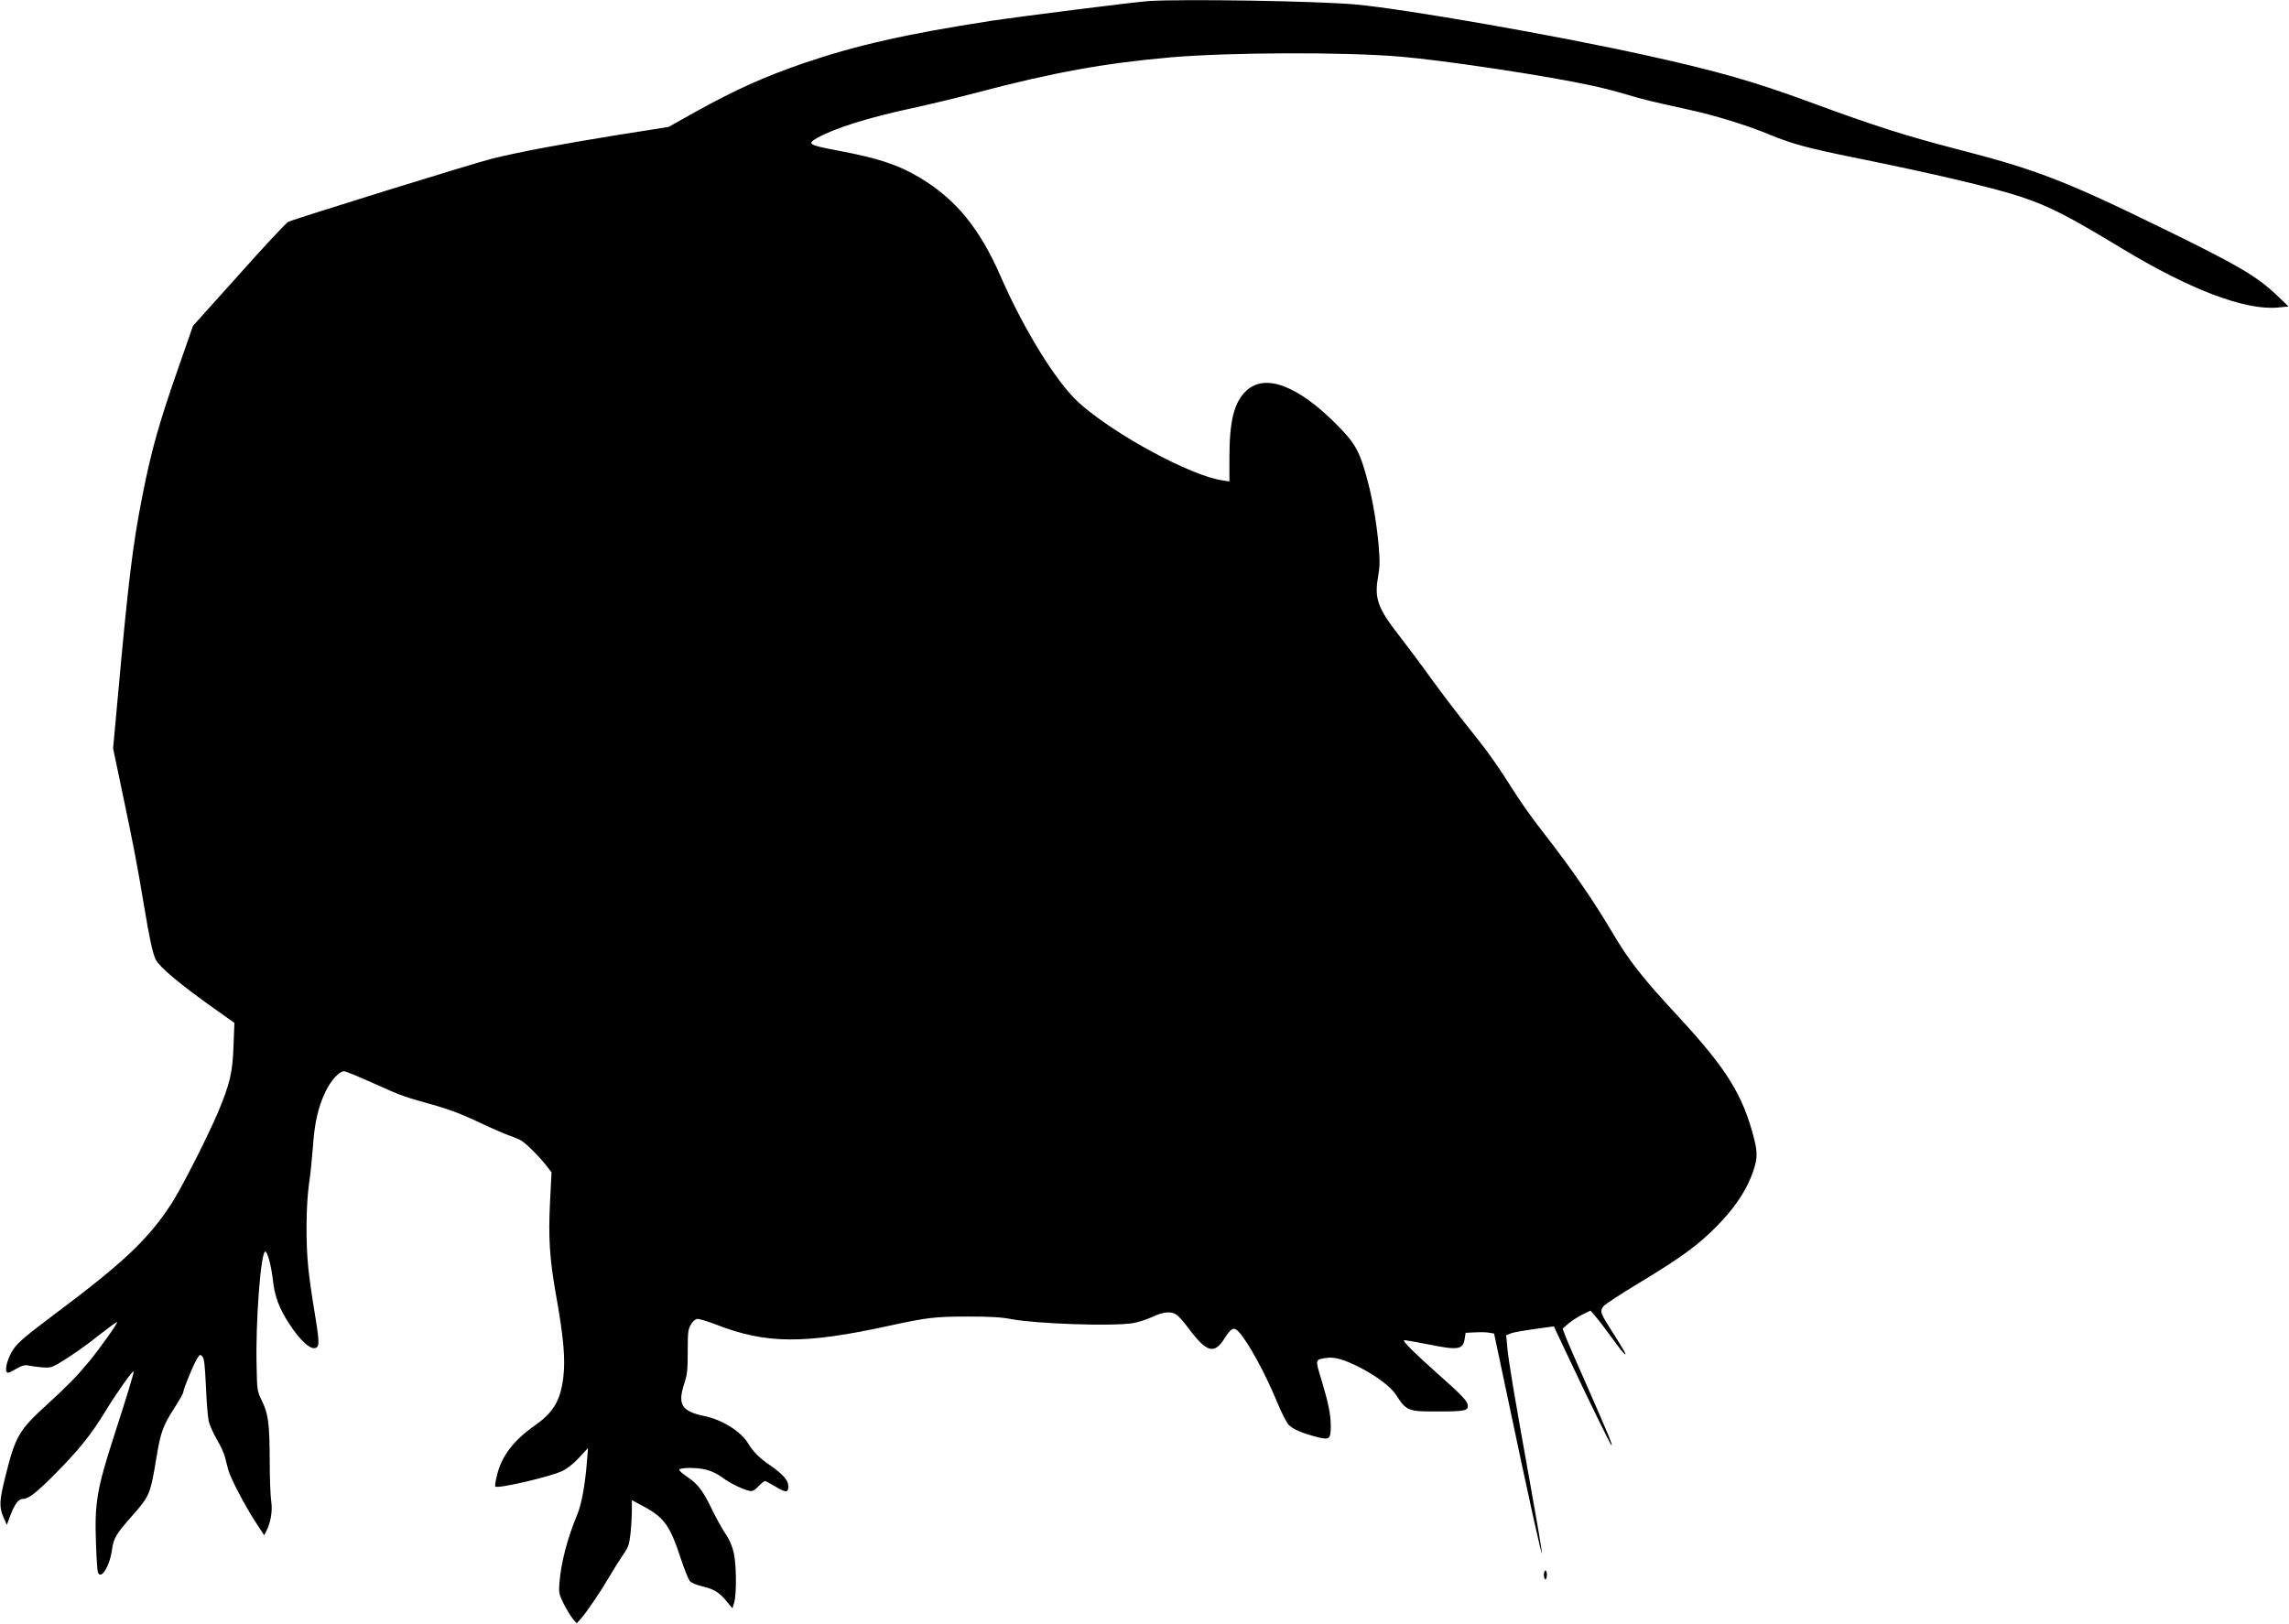 <?xml version="1.0" standalone="no"?>
<!DOCTYPE svg PUBLIC "-//W3C//DTD SVG 20010904//EN"
 "http://www.w3.org/TR/2001/REC-SVG-20010904/DTD/svg10.dtd">
<svg version="1.0" xmlns="http://www.w3.org/2000/svg"
 width="1536pt" height="1090pt" viewBox="0 0 1536 1090"
 preserveAspectRatio="xMidYMid meet">
<g transform="translate(0,1090) scale(0.1,-0.1)"
fill="#000000" stroke="none">
<path d="M7710 10893 c-94 -6 -854 -102 -1060 -133 -571 -88 -909 -165 -1260
-285 -266 -92 -448 -174 -720 -324 l-184 -103 -336 -53 c-388 -63 -648 -111
-845 -159 -118 -29 -1308 -398 -1371 -425 -12 -5 -161 -164 -330 -354 l-309
-344 -92 -264 c-135 -385 -187 -569 -247 -874 -66 -333 -95 -576 -166 -1359
l-31 -339 60 -286 c77 -365 102 -496 146 -761 38 -229 60 -330 80 -370 28 -53
159 -163 394 -330 l134 -95 -6 -155 c-6 -177 -24 -254 -104 -445 -71 -167
-244 -508 -313 -614 -153 -236 -319 -393 -770 -731 -206 -155 -258 -198 -289
-244 -34 -49 -58 -124 -48 -150 6 -14 13 -13 62 15 44 25 62 30 88 24 17 -4
58 -9 90 -12 50 -4 63 -1 105 23 84 49 188 122 292 205 56 44 104 79 106 76 6
-5 -114 -175 -186 -262 -85 -103 -141 -160 -278 -286 -196 -178 -218 -215
-287 -493 -40 -161 -42 -200 -9 -276 l20 -44 23 62 c29 77 55 112 84 112 38 0
89 39 218 169 156 157 243 265 338 422 73 120 181 272 188 265 4 -4 -49 -179
-132 -434 -114 -352 -131 -450 -121 -717 3 -93 9 -180 12 -193 17 -63 79 31
95 144 11 81 26 106 138 233 116 132 120 141 162 396 26 159 43 207 119 325
33 52 60 99 60 107 0 19 67 182 91 222 19 31 22 33 36 18 13 -13 18 -53 25
-204 4 -103 13 -208 19 -233 6 -25 30 -79 54 -120 24 -41 48 -94 54 -117 6
-24 16 -62 22 -85 14 -56 110 -239 183 -352 l59 -90 13 26 c31 59 44 139 34
202 -5 34 -10 151 -10 261 -1 261 -9 323 -51 410 -33 69 -34 72 -37 233 -8
297 28 772 58 772 15 0 40 -94 51 -189 12 -112 43 -194 111 -297 65 -101 133
-166 167 -162 37 4 37 28 2 241 -17 100 -36 234 -42 297 -18 168 -15 424 4
560 10 63 21 178 27 255 11 160 35 266 85 370 35 73 91 135 123 135 15 0 65
-21 317 -133 44 -20 123 -48 175 -62 208 -57 271 -80 420 -150 85 -40 173 -78
195 -85 22 -7 56 -21 76 -31 34 -17 129 -111 183 -182 l27 -35 -10 -199 c-12
-237 -3 -379 38 -612 53 -295 66 -442 51 -566 -19 -154 -66 -234 -188 -320
-145 -101 -226 -207 -257 -336 -10 -38 -15 -73 -11 -76 15 -16 362 64 446 103
36 17 75 47 115 90 l61 66 -8 -99 c-12 -151 -36 -279 -64 -347 -67 -160 -109
-323 -120 -459 -5 -68 -3 -76 29 -142 20 -38 47 -83 61 -100 l26 -30 31 35
c40 46 134 185 189 280 24 41 63 104 87 139 41 59 45 72 54 150 5 47 9 117 9
154 l0 69 78 -42 c140 -75 178 -129 251 -352 23 -70 50 -136 59 -148 10 -13
42 -26 81 -36 80 -18 118 -41 167 -101 l39 -47 12 39 c16 56 15 247 -2 328
-10 47 -27 88 -54 129 -23 33 -63 105 -90 161 -63 131 -97 177 -168 224 -31
21 -56 43 -55 48 3 17 119 17 182 1 35 -9 78 -30 107 -52 48 -37 138 -81 183
-90 19 -4 33 3 59 30 19 20 39 36 44 36 5 0 35 -16 67 -35 74 -45 90 -45 90 0
0 40 -36 81 -127 144 -66 44 -110 89 -143 144 -47 79 -174 159 -293 183 -153
32 -181 77 -136 216 21 63 24 93 24 218 0 128 2 149 21 180 11 20 29 36 42 38
12 2 68 -15 125 -37 338 -132 594 -134 1172 -7 248 54 304 60 520 60 145 0
225 -4 290 -17 172 -32 666 -49 813 -28 34 5 93 24 131 41 79 37 127 41 165
17 15 -10 51 -50 80 -90 122 -163 173 -179 241 -73 47 74 65 83 97 48 61 -64
182 -286 258 -472 28 -69 63 -137 77 -152 28 -30 91 -57 193 -83 81 -21 90
-14 90 74 0 79 -16 156 -64 315 -41 133 -41 131 32 142 58 9 120 -9 232 -66
108 -56 204 -129 237 -180 71 -110 80 -114 283 -113 176 0 200 5 200 37 0 30
-37 70 -200 214 -149 132 -237 219 -229 227 3 2 70 -9 150 -25 214 -44 246
-40 258 36 l6 39 65 3 c36 2 79 1 96 -3 l30 -5 98 -463 c131 -623 219 -1023
223 -1011 2 6 -35 223 -82 484 -103 572 -142 802 -151 903 l-7 76 29 11 c24
10 85 20 260 44 l31 4 83 -176 c152 -322 298 -622 304 -622 9 0 -24 79 -163
395 -71 160 -137 312 -147 339 l-18 49 39 34 c21 18 63 45 93 60 l55 27 34
-40 c19 -21 65 -82 103 -134 71 -100 116 -150 90 -100 -7 14 -43 72 -80 130
-82 128 -86 139 -60 173 11 14 123 87 248 162 274 166 387 248 512 375 111
112 188 224 232 335 41 106 45 152 19 252 -76 296 -183 468 -511 823 -243 262
-330 374 -442 564 -127 215 -275 429 -465 673 -60 76 -140 188 -178 248 -129
203 -191 291 -312 441 -66 82 -181 232 -255 334 -73 102 -171 232 -216 290
-146 187 -170 252 -145 395 13 76 13 110 4 218 -13 143 -40 302 -71 420 -54
205 -82 258 -205 382 -262 266 -483 351 -610 234 -83 -76 -115 -202 -115 -450
l0 -160 -47 7 c-212 30 -729 310 -963 521 -150 136 -368 488 -525 848 -141
322 -300 517 -540 661 -145 87 -279 132 -550 183 -201 38 -212 45 -140 86 119
66 343 136 640 200 116 25 311 72 435 105 508 134 851 196 1294 235 394 34
1169 37 1542 5 299 -25 987 -129 1289 -195 62 -13 163 -39 226 -58 121 -36
158 -45 417 -102 183 -40 394 -105 553 -171 150 -61 246 -87 554 -150 537
-108 946 -205 1124 -264 197 -66 317 -128 681 -348 454 -275 825 -416 1044
-396 l73 7 -79 76 c-133 126 -256 199 -751 441 -672 329 -862 402 -1402 541
-343 89 -552 156 -975 312 -374 138 -624 210 -1105 316 -621 137 -1613 310
-1948 341 -254 23 -1153 38 -1387 23z"/>
<path d="M10360 330 c0 -16 5 -30 10 -30 6 0 10 14 10 30 0 17 -4 30 -10 30
-5 0 -10 -13 -10 -30z"/>
</g>
</svg>
